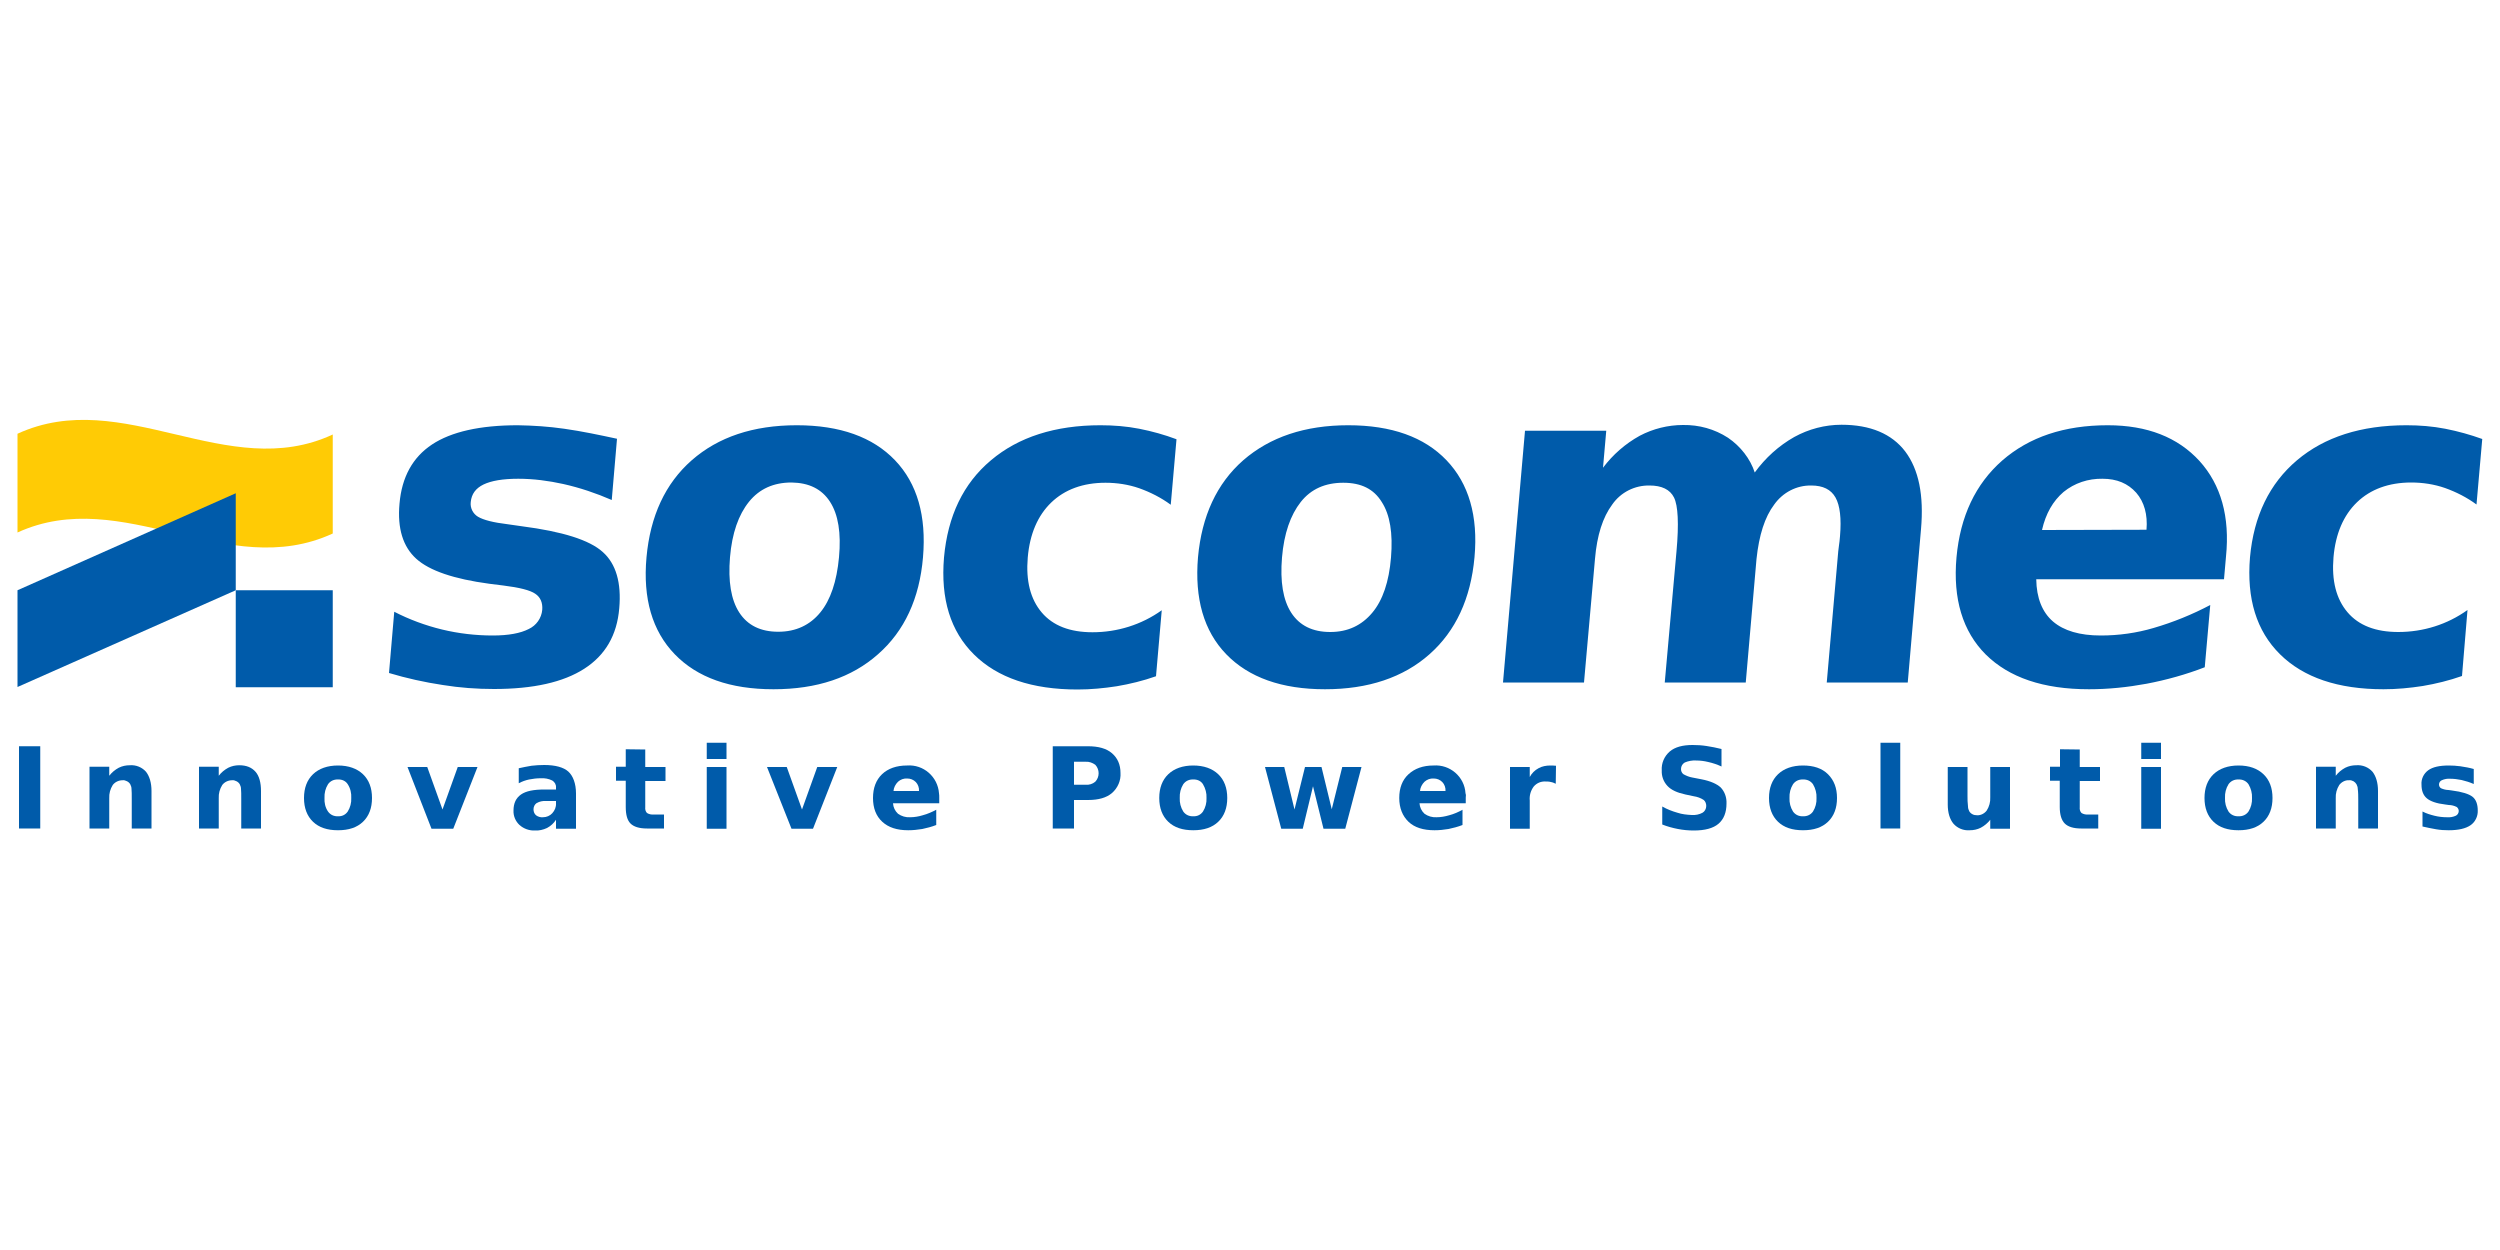 <?xml version="1.0" encoding="utf-8"?>
<!-- Generator: Adobe Illustrator 23.0.3, SVG Export Plug-In . SVG Version: 6.00 Build 0)  -->
<svg version="1.1" id="Layer_1" xmlns="http://www.w3.org/2000/svg" xmlns:xlink="http://www.w3.org/1999/xlink" x="0px" y="0px"
	 viewBox="0 0 1000 500" style="enable-background:new 0 0 1000 500;" xml:space="preserve">
<style type="text/css">
	.st0{fill:#005BAA;}
	.st1{fill:#FFCB05;}
</style>
<title>socomec-logo</title>
<path class="st0" d="M978.1,171.5c-5.1-1-10.3-1.4-15.5-1.4c-18.2,0-32.8,4.7-43.8,14s-17.3,22.3-18.8,38.8
	c-1.4,16.6,2.6,29.5,12,38.8c9.4,9.3,23.2,14,41.4,14c5.3,0,10.5-0.5,15.7-1.3c5.3-0.9,10.6-2.2,15.7-4L987,244
	c-8.1,5.8-17.7,8.8-27.7,8.8c-9,0-15.8-2.6-20.3-7.9s-6.4-12.6-5.6-22s4-16.8,9.4-22s12.7-7.9,21.7-7.9c4.6,0,9.2,0.7,13.5,2.2
	c4.5,1.6,8.8,3.8,12.6,6.6l2.3-26.2C988.2,173.9,983.2,172.5,978.1,171.5z M816.8,212c1.5-6.6,4.4-11.6,8.6-15.2
	c4.4-3.6,9.9-5.4,15.6-5.3c5.8,0,10.2,1.9,13.5,5.6c3.2,3.7,4.6,8.7,4.1,14.8L816.8,212z M879.8,184.4c-8.7-9.5-20.9-14.3-36.7-14.3
	c-17.4,0-31.4,4.7-42.2,14.1c-10.7,9.4-16.8,22.3-18.3,38.7c-1.5,16.7,2.5,29.7,11.7,38.9c9.3,9.2,23,13.9,41.3,13.9
	c7.7,0,15.4-0.8,23-2.2c7.9-1.5,15.8-3.7,23.3-6.6l2.2-24.9c-7.2,3.8-14.8,6.9-22.7,9.2c-6.8,2-13.9,3-21.1,3
	c-8.4,0-14.8-1.9-19.1-5.6s-6.6-9.4-6.7-16.9h75.1l0.8-9.1C892,206.7,888.4,193.9,879.8,184.4L879.8,184.4z M691.2,175.1
	c-5.4-3.5-11.6-5.2-18-5.1c-6,0-12,1.5-17.3,4.3c-5.8,3.2-10.8,7.6-14.7,12.8l1.3-14.8H610l-8.8,100.7h32.4l4.4-49.5
	c0.8-9.4,3.1-16.6,6.9-21.7c3.4-4.9,9-7.7,14.9-7.6c4.9,0,8.2,1.6,9.8,4.8s2,10.4,1,21.5l-4.7,52.5h32.4l4.3-49.4
	c1-9.5,3.3-16.8,7.1-21.8c3.4-4.8,8.9-7.7,14.8-7.6c4.7,0,7.9,1.6,9.7,4.8s2.4,8.4,1.8,15.5c-0.1,1.6-0.3,2.8-0.4,3.6
	s-0.2,1.6-0.3,2.4l-4.6,52.5h32.4l5.3-61.3c1.2-13.6-0.9-23.9-6.3-31.1c-5.4-7.1-14-10.7-25.5-10.7c-6.6,0-13.1,1.7-18.9,4.9
	c-6.2,3.5-11.6,8.4-15.8,14.2C700.1,183.5,696.2,178.5,691.2,175.1z M497.3,184.1c-10.6,9.3-16.6,22.3-18.1,38.8
	c-1.4,16.5,2.3,29.5,11.3,38.8c9,9.3,22.2,14,39.5,14s31.3-4.7,41.8-14c10.5-9.3,16.5-22.3,18-38.8c1.5-16.5-2.3-29.5-11.2-38.8
	c-8.9-9.3-22-14-39.3-14S508,174.8,497.3,184.1L497.3,184.1z M552.7,200.8c3.3,5.1,4.5,12.5,3.7,22.2s-3.3,17.1-7.5,22.1
	s-9.7,7.7-16.8,7.7s-12.3-2.6-15.6-7.7s-4.5-12.5-3.7-22.1s3.4-17,7.5-22.2s9.8-7.7,17-7.7S549.5,195.6,552.7,200.8L552.7,200.8z
	 M455.7,171.5c-5.1-1-10.3-1.4-15.5-1.4c-18.1,0-32.8,4.7-43.8,14c-11.1,9.3-17.3,22.3-18.8,38.9c-1.4,16.6,2.6,29.5,12,38.8
	c9.4,9.3,23.2,14,41.4,14c5.3,0,10.5-0.5,15.7-1.3c5.3-0.9,10.6-2.2,15.7-4l2.3-26.4c-8.1,5.8-17.8,8.8-27.7,8.8
	c-9,0-15.8-2.6-20.3-7.9s-6.4-12.6-5.6-22s4-16.8,9.4-22s12.7-7.9,21.7-7.9c4.6,0,9.2,0.7,13.5,2.2c4.5,1.6,8.8,3.8,12.6,6.6
	l2.3-26.2C465.8,173.9,460.8,172.5,455.7,171.5L455.7,171.5z M276.7,184.1c-10.6,9.3-16.6,22.3-18.1,38.8
	c-1.5,16.5,2.3,29.5,11.3,38.8c9,9.3,22.1,14,39.5,14c17.4,0,31.3-4.7,41.8-14c10.6-9.3,16.6-22.3,18-38.8s-2.3-29.5-11.2-38.8
	c-8.9-9.3-22-14-39.3-14C301.3,170.1,287.3,174.8,276.7,184.1L276.7,184.1z M332,200.7c3.3,5.1,4.5,12.5,3.6,22.2
	s-3.4,17.1-7.5,22.1s-9.7,7.7-16.8,7.7s-12.3-2.6-15.6-7.7s-4.5-12.5-3.7-22.1s3.4-17,7.6-22.2s9.9-7.7,17-7.7
	C323.6,193.1,328.7,195.6,332,200.7z M225.7,171.5c-6.2-0.9-12.4-1.3-18.6-1.4c-15.1,0-26.6,2.6-34.3,7.7c-7.7,5.1-12.1,13-13,23.7
	c-0.9,9.9,1.4,17.2,6.7,22c5.3,4.8,15.1,8.1,29.2,10l5.6,0.7c6.5,0.8,10.8,1.9,12.8,3.3c2.1,1.4,3,3.6,2.8,6.4
	c-0.3,3.4-2.4,6.3-5.4,7.7c-3.3,1.7-8.1,2.6-14.4,2.6c-6.8,0-13.7-0.8-20.3-2.4c-6.6-1.6-13.1-4-19.1-7.1l-2.1,24.5
	c7,2.1,14.2,3.7,21.5,4.8c6.8,1.1,13.6,1.6,20.5,1.6c15.7,0,27.7-2.7,36.1-8.1c8.4-5.4,13.1-13.4,14-24.2
	c0.9-10.2-1.3-17.8-6.6-22.5c-5.3-4.8-16.1-8.2-32.4-10.3l-5.6-0.8c-5.8-0.7-9.7-1.7-11.9-3c-2-1.2-3.2-3.5-2.9-5.9
	c0.3-3.2,2-5.5,5.1-7s7.7-2.3,13.9-2.3c6.1,0,12.1,0.8,18,2.1c6.7,1.5,13.2,3.7,19.4,6.4l2.1-24.5
	C239.8,174,232.8,172.5,225.7,171.5z"/>
<path class="st0" d="M7.6,298.5h8.5v32.9H7.6V298.5z"/>
<path class="st0" d="M60.6,316.4v15h-7.9v-11.5c0-2.1,0-3.6-0.1-4.4c0-0.6-0.2-1.2-0.5-1.8c-0.3-0.5-0.7-0.9-1.3-1.2
	c-0.6-0.3-1.2-0.5-1.8-0.4c-1.5,0-3,0.7-3.9,1.9c-1,1.6-1.5,3.4-1.4,5.3v12.1h-7.9v-24.7h7.9v3.6c1-1.3,2.3-2.4,3.8-3.2
	c1.4-0.7,2.9-1,4.4-1c2.5-0.2,4.9,0.8,6.5,2.6C59.8,310.5,60.6,313.1,60.6,316.4z"/>
<path class="st0" d="M104.4,316.4v15h-7.9v-11.5c0-2.1,0-3.6-0.1-4.4c0-0.6-0.2-1.2-0.5-1.8c-0.3-0.5-0.7-0.9-1.3-1.2
	c-0.6-0.3-1.2-0.5-1.8-0.4c-1.5,0-3,0.7-3.9,1.9c-1,1.6-1.5,3.4-1.4,5.3v12.1h-7.9v-24.7h7.9v3.6c1-1.3,2.3-2.4,3.8-3.2
	c1.4-0.7,2.9-1,4.4-1c2.9,0,5,0.9,6.5,2.6S104.4,313.1,104.4,316.4z"/>
<path class="st0" d="M135.2,306.2c4.2,0,7.6,1.2,10,3.5c2.4,2.3,3.6,5.5,3.6,9.5s-1.2,7.2-3.6,9.5s-5.7,3.4-10,3.4s-7.6-1.1-10-3.4
	s-3.6-5.5-3.6-9.5s1.2-7.2,3.6-9.5S131,306.2,135.2,306.2z M135.2,311.8c-1.6-0.1-3.1,0.6-4,1.9c-1,1.6-1.5,3.5-1.4,5.5
	c-0.1,1.9,0.3,3.8,1.4,5.4c0.9,1.3,2.4,2,4,1.9c1.6,0.1,3-0.6,3.9-1.9c1-1.6,1.5-3.5,1.4-5.4c0.1-1.9-0.3-3.8-1.4-5.5
	C138.3,312.4,136.8,311.7,135.2,311.8z"/>
<path class="st0" d="M163,306.8h7.9l6.1,17l6.1-17h7.9l-9.7,24.7h-8.7L163,306.8z"/>
<path class="st0" d="M230.4,317.4v14.1h-8v-3.6c-0.9,1.4-2.1,2.5-3.6,3.3c-1.5,0.7-3.2,1.1-4.8,1c-2.3,0.1-4.5-0.7-6.2-2.2
	c-1.6-1.5-2.5-3.6-2.4-5.8c0-2.9,1-5,3-6.4s5.1-2,9.4-2h4.6V315c0.1-1.1-0.5-2.2-1.5-2.8c-1.4-0.7-3-1-4.6-0.9
	c-1.6,0-3.2,0.2-4.7,0.5c-1.4,0.3-2.8,0.8-4.1,1.5v-6c1.7-0.4,3.4-0.7,5.1-1c1.7-0.2,3.4-0.3,5.1-0.3c4.4,0,7.7,0.9,9.6,2.6
	S230.4,313.4,230.4,317.4z M218.4,320.4c-1.3-0.1-2.6,0.2-3.7,0.8c-0.8,0.5-1.3,1.5-1.3,2.5c0,0.9,0.3,1.8,1,2.4
	c0.8,0.6,1.8,0.9,2.8,0.8c1.4,0,2.8-0.6,3.7-1.6c1-1.1,1.6-2.5,1.5-4v-0.9H218.4z"/>
<path class="st0" d="M258.1,299.8v7h8.1v5.6h-8.1v10.5c-0.1,0.8,0.1,1.7,0.7,2.3c0.8,0.5,1.8,0.7,2.7,0.6h4.1v5.6h-6.8
	c-3.1,0-5.3-0.7-6.6-2s-1.9-3.5-1.9-6.6v-10.5h-3.9v-5.6h3.9v-7L258.1,299.8z"/>
<path class="st0" d="M282.7,297.1h7.9v6.5h-7.9V297.1z M282.7,306.8h7.9v24.7h-7.9V306.8z"/>
<path class="st0" d="M306.8,306.8h7.9l6.1,17l6.1-17h8l-9.7,24.7h-8.6L306.8,306.8z"/>
<path class="st0" d="M375.7,319v2.3h-18.5c0.1,1.6,0.8,3.1,2,4.2c1.4,1,3.1,1.5,4.8,1.4c1.7,0,3.5-0.3,5.1-0.8
	c1.9-0.5,3.7-1.3,5.4-2.2v6.1c-1.8,0.7-3.7,1.2-5.6,1.6c-1.9,0.3-3.7,0.5-5.6,0.5c-4.5,0-7.9-1.1-10.4-3.4s-3.7-5.5-3.7-9.5
	s1.2-7.2,3.6-9.5s5.8-3.5,10-3.5c6.6-0.5,12.3,4.5,12.8,11.1C375.7,317.9,375.7,318.4,375.7,319L375.7,319z M367.6,316.4
	c0.1-1.3-0.4-2.7-1.3-3.6c-0.9-0.9-2.1-1.4-3.4-1.4c-1.4-0.1-2.7,0.4-3.7,1.3c-1,1-1.7,2.3-1.8,3.7L367.6,316.4z"/>
<path class="st0" d="M421.1,298.5h14.1c4.2,0,7.4,0.9,9.6,2.8s3.4,4.5,3.4,7.9c0.2,3-1.1,6-3.4,8c-2.2,1.9-5.4,2.8-9.6,2.8h-5.6
	v11.4h-8.5V298.5z M429.6,304.7v9.2h4.7c1.4,0.1,2.7-0.3,3.8-1.2c1.8-1.9,1.8-4.9,0-6.8c-1.1-0.8-2.5-1.3-3.8-1.2L429.6,304.7z"/>
<path class="st0" d="M477.3,306.2c4.2,0,7.6,1.2,10,3.5c2.4,2.3,3.6,5.5,3.6,9.5s-1.2,7.2-3.6,9.5s-5.7,3.4-10,3.4s-7.6-1.1-10-3.4
	s-3.6-5.5-3.6-9.5s1.2-7.2,3.6-9.5S473.1,306.2,477.3,306.2z M477.3,311.8c-1.6-0.1-3.1,0.6-4,1.9c-1,1.6-1.5,3.5-1.4,5.5
	c-0.1,1.9,0.4,3.8,1.4,5.4c0.9,1.3,2.4,2,4,1.9c1.6,0.1,3-0.6,3.9-1.9c1-1.6,1.5-3.5,1.4-5.4c0.1-1.9-0.4-3.8-1.4-5.5
	C480.4,312.4,478.9,311.7,477.3,311.8z"/>
<path class="st0" d="M506,306.8h7.7l4.1,17l4.2-17h6.6l4.1,16.9l4.2-16.9h7.7l-6.5,24.7h-8.7l-4.2-17l-4.1,17h-8.6L506,306.8z"/>
<path class="st0" d="M586.3,319v2.3h-18.5c0.1,1.6,0.8,3.1,2,4.2c1.4,1,3.1,1.5,4.8,1.4c1.7,0,3.4-0.3,5.1-0.8
	c1.9-0.5,3.7-1.3,5.3-2.2v6.1c-1.8,0.7-3.7,1.2-5.6,1.6c-1.8,0.3-3.7,0.5-5.6,0.5c-4.5,0-8-1.1-10.4-3.4s-3.7-5.5-3.7-9.5
	s1.2-7.2,3.7-9.5s5.8-3.5,10-3.5c6.6-0.5,12.4,4.5,12.8,11.1C586.4,317.9,586.4,318.4,586.3,319L586.3,319z M578.2,316.4
	c0.1-1.3-0.4-2.7-1.3-3.6c-0.9-0.9-2.1-1.4-3.4-1.4c-1.4-0.1-2.7,0.4-3.7,1.3c-1,1-1.7,2.3-1.8,3.7L578.2,316.4z"/>
<path class="st0" d="M622.3,313.5c-0.6-0.3-1.3-0.6-2-0.7c-0.7-0.2-1.4-0.2-2.1-0.2c-1.8-0.1-3.5,0.6-4.7,2
	c-1.2,1.6-1.8,3.6-1.6,5.6v11.3H604v-24.7h7.9v4c0.8-1.5,2-2.7,3.5-3.5c1.4-0.8,3.1-1.1,4.7-1.1h0.9c0.3,0,0.8,0.1,1.4,0.1
	L622.3,313.5z"/>
<path class="st0" d="M688.6,299.6v7c-1.7-0.8-3.5-1.4-5.3-1.8c-1.6-0.4-3.2-0.6-4.9-0.6c-1.5-0.1-3.1,0.2-4.5,0.8
	c-0.9,0.5-1.5,1.5-1.5,2.6c0,0.8,0.3,1.6,1,2.1c1.1,0.6,2.3,1.1,3.5,1.3l3.6,0.7c3.7,0.7,6.3,1.9,7.8,3.3c1.6,1.7,2.4,4,2.3,6.4
	c0,3.6-1.1,6.3-3.2,8.1s-5.4,2.7-9.9,2.7c-2.1,0-4.2-0.2-6.3-0.6c-2.1-0.4-4.3-1-6.3-1.8v-7.2c1.9,1.1,4,1.9,6.1,2.5
	c1.8,0.6,3.7,0.8,5.7,0.9c1.5,0.1,3-0.2,4.3-0.9c0.9-0.5,1.5-1.6,1.5-2.7c0-0.9-0.3-1.8-1-2.4c-1.2-0.8-2.6-1.3-4-1.5l-3.3-0.7
	c-3.3-0.7-5.7-1.8-7.2-3.4c-1.6-1.7-2.4-3.9-2.3-6.2c-0.2-2.9,1-5.7,3.2-7.6c2.1-1.8,5.2-2.6,9.1-2.6c1.9,0,3.7,0.1,5.6,0.4
	C684.6,298.7,686.6,299.1,688.6,299.6z"/>
<path class="st0" d="M721.2,306.2c4.2,0,7.6,1.1,10,3.5s3.6,5.5,3.6,9.5s-1.2,7.2-3.6,9.5s-5.7,3.4-10,3.4s-7.6-1.1-10-3.4
	s-3.6-5.5-3.6-9.5s1.2-7.2,3.6-9.5S717,306.2,721.2,306.2z M721.2,311.8c-1.6-0.1-3.1,0.6-4,1.9c-1,1.6-1.5,3.5-1.4,5.5
	c-0.1,1.9,0.4,3.8,1.4,5.4c0.9,1.3,2.4,2,4,1.9c1.6,0.1,3.1-0.6,4-1.9c1-1.6,1.5-3.5,1.4-5.4c0.1-1.9-0.4-3.8-1.4-5.5
	C724.3,312.4,722.8,311.7,721.2,311.8z"/>
<path class="st0" d="M752.2,297.1h7.9v34.3h-7.9V297.1z"/>
<path class="st0" d="M779.1,321.8v-15h7.9v2.5c0,1.3,0,3,0,5s0,3.4,0,4c0,1.4,0,2.8,0.2,4.3c0,0.7,0.2,1.3,0.5,1.9
	c0.3,0.5,0.7,0.9,1.3,1.2c0.5,0.3,1.2,0.4,1.8,0.4c1.5,0.1,3-0.7,3.9-1.9c1-1.6,1.5-3.4,1.4-5.3v-12.1h7.9v24.7h-7.9v-3.6
	c-1,1.3-2.3,2.4-3.8,3.2c-1.4,0.7-2.9,1-4.4,1c-2.5,0.2-4.9-0.8-6.5-2.6C779.9,327.7,779.1,325.1,779.1,321.8z"/>
<path class="st0" d="M831.9,299.8v7h8.1v5.6h-8.1v10.5c-0.1,0.8,0.1,1.7,0.7,2.3c0.8,0.5,1.8,0.7,2.7,0.6h4v5.6h-6.8
	c-3.1,0-5.3-0.7-6.6-2s-2-3.5-2-6.6v-10.5H820v-5.6h4v-7L831.9,299.8z"/>
<path class="st0" d="M856.5,297.1h7.9v6.5h-7.9V297.1z M856.5,306.8h7.9v24.7h-7.9V306.8z"/>
<path class="st0" d="M895.4,306.2c4.3,0,7.6,1.2,10,3.5c2.4,2.3,3.6,5.5,3.6,9.5s-1.2,7.2-3.6,9.5s-5.7,3.4-10,3.4s-7.6-1.1-10-3.4
	s-3.6-5.5-3.6-9.5s1.2-7.2,3.6-9.5S891.2,306.2,895.4,306.2z M895.4,311.8c-1.6-0.1-3.1,0.6-4,1.9c-1,1.6-1.5,3.5-1.4,5.5
	c-0.1,1.9,0.4,3.8,1.4,5.4c0.9,1.3,2.4,2,4,1.9c1.6,0.1,3.1-0.6,4-1.9c1-1.6,1.5-3.5,1.4-5.4c0.1-1.9-0.4-3.8-1.4-5.5
	C898.5,312.4,897,311.7,895.4,311.8z"/>
<path class="st0" d="M951.2,316.4v15h-7.9v-11.5c0-1.5,0-2.9-0.2-4.4c0-0.6-0.2-1.2-0.5-1.8c-0.3-0.5-0.7-0.9-1.2-1.2
	c-0.6-0.3-1.2-0.5-1.8-0.4c-1.5-0.1-3,0.7-3.9,1.9c-1,1.6-1.5,3.4-1.4,5.3v12.1h-7.9v-24.7h7.9v3.6c1-1.3,2.3-2.4,3.8-3.2
	c1.4-0.7,2.9-1,4.4-1c2.5-0.2,4.9,0.8,6.5,2.6C950.4,310.5,951.2,313.1,951.2,316.4z"/>
<path class="st0" d="M989.5,307.6v6c-1.6-0.7-3.2-1.2-4.9-1.6c-1.5-0.3-3-0.5-4.5-0.5c-1.1-0.1-2.3,0.1-3.4,0.6
	c-0.7,0.3-1.1,1-1.1,1.7c0,0.6,0.3,1.2,0.8,1.5c0.9,0.4,2,0.7,3,0.7l1.4,0.2c4,0.5,6.8,1.4,8.2,2.5s2.1,3,2.1,5.5
	c0.1,2.3-1,4.6-2.9,5.9c-1.9,1.3-4.8,2-8.7,2c-1.7,0-3.4-0.1-5.1-0.4c-1.8-0.3-3.6-0.7-5.4-1.1v-6c1.5,0.8,3.2,1.3,4.8,1.7
	c1.6,0.4,3.3,0.6,5,0.6c1.2,0.1,2.4-0.1,3.5-0.6c0.7-0.3,1.2-1.1,1.2-1.9c0-0.6-0.3-1.2-0.8-1.6c-1-0.5-2.1-0.8-3.2-0.8l-1.4-0.2
	c-3.5-0.4-6-1.3-7.4-2.5s-2.1-3-2.1-5.4c-0.2-2.3,0.9-4.5,2.7-5.8c1.8-1.3,4.5-1.9,8.2-1.9c1.5,0,3.1,0.1,4.6,0.3
	C986.1,306.8,987.8,307.1,989.5,307.6z"/>
<path class="st1" d="M7,213c42.2-19.3,83.9,19.9,126.1,0.4v-39.6C91,193.4,49.2,154.1,7,173.5V213z"/>
<rect x="94.3" y="236.1" class="st0" width="38.8" height="38.8"/>
<polygon class="st0" points="7,236.1 94.3,197.3 94.3,236.1 7,274.8 "/>
</svg>
